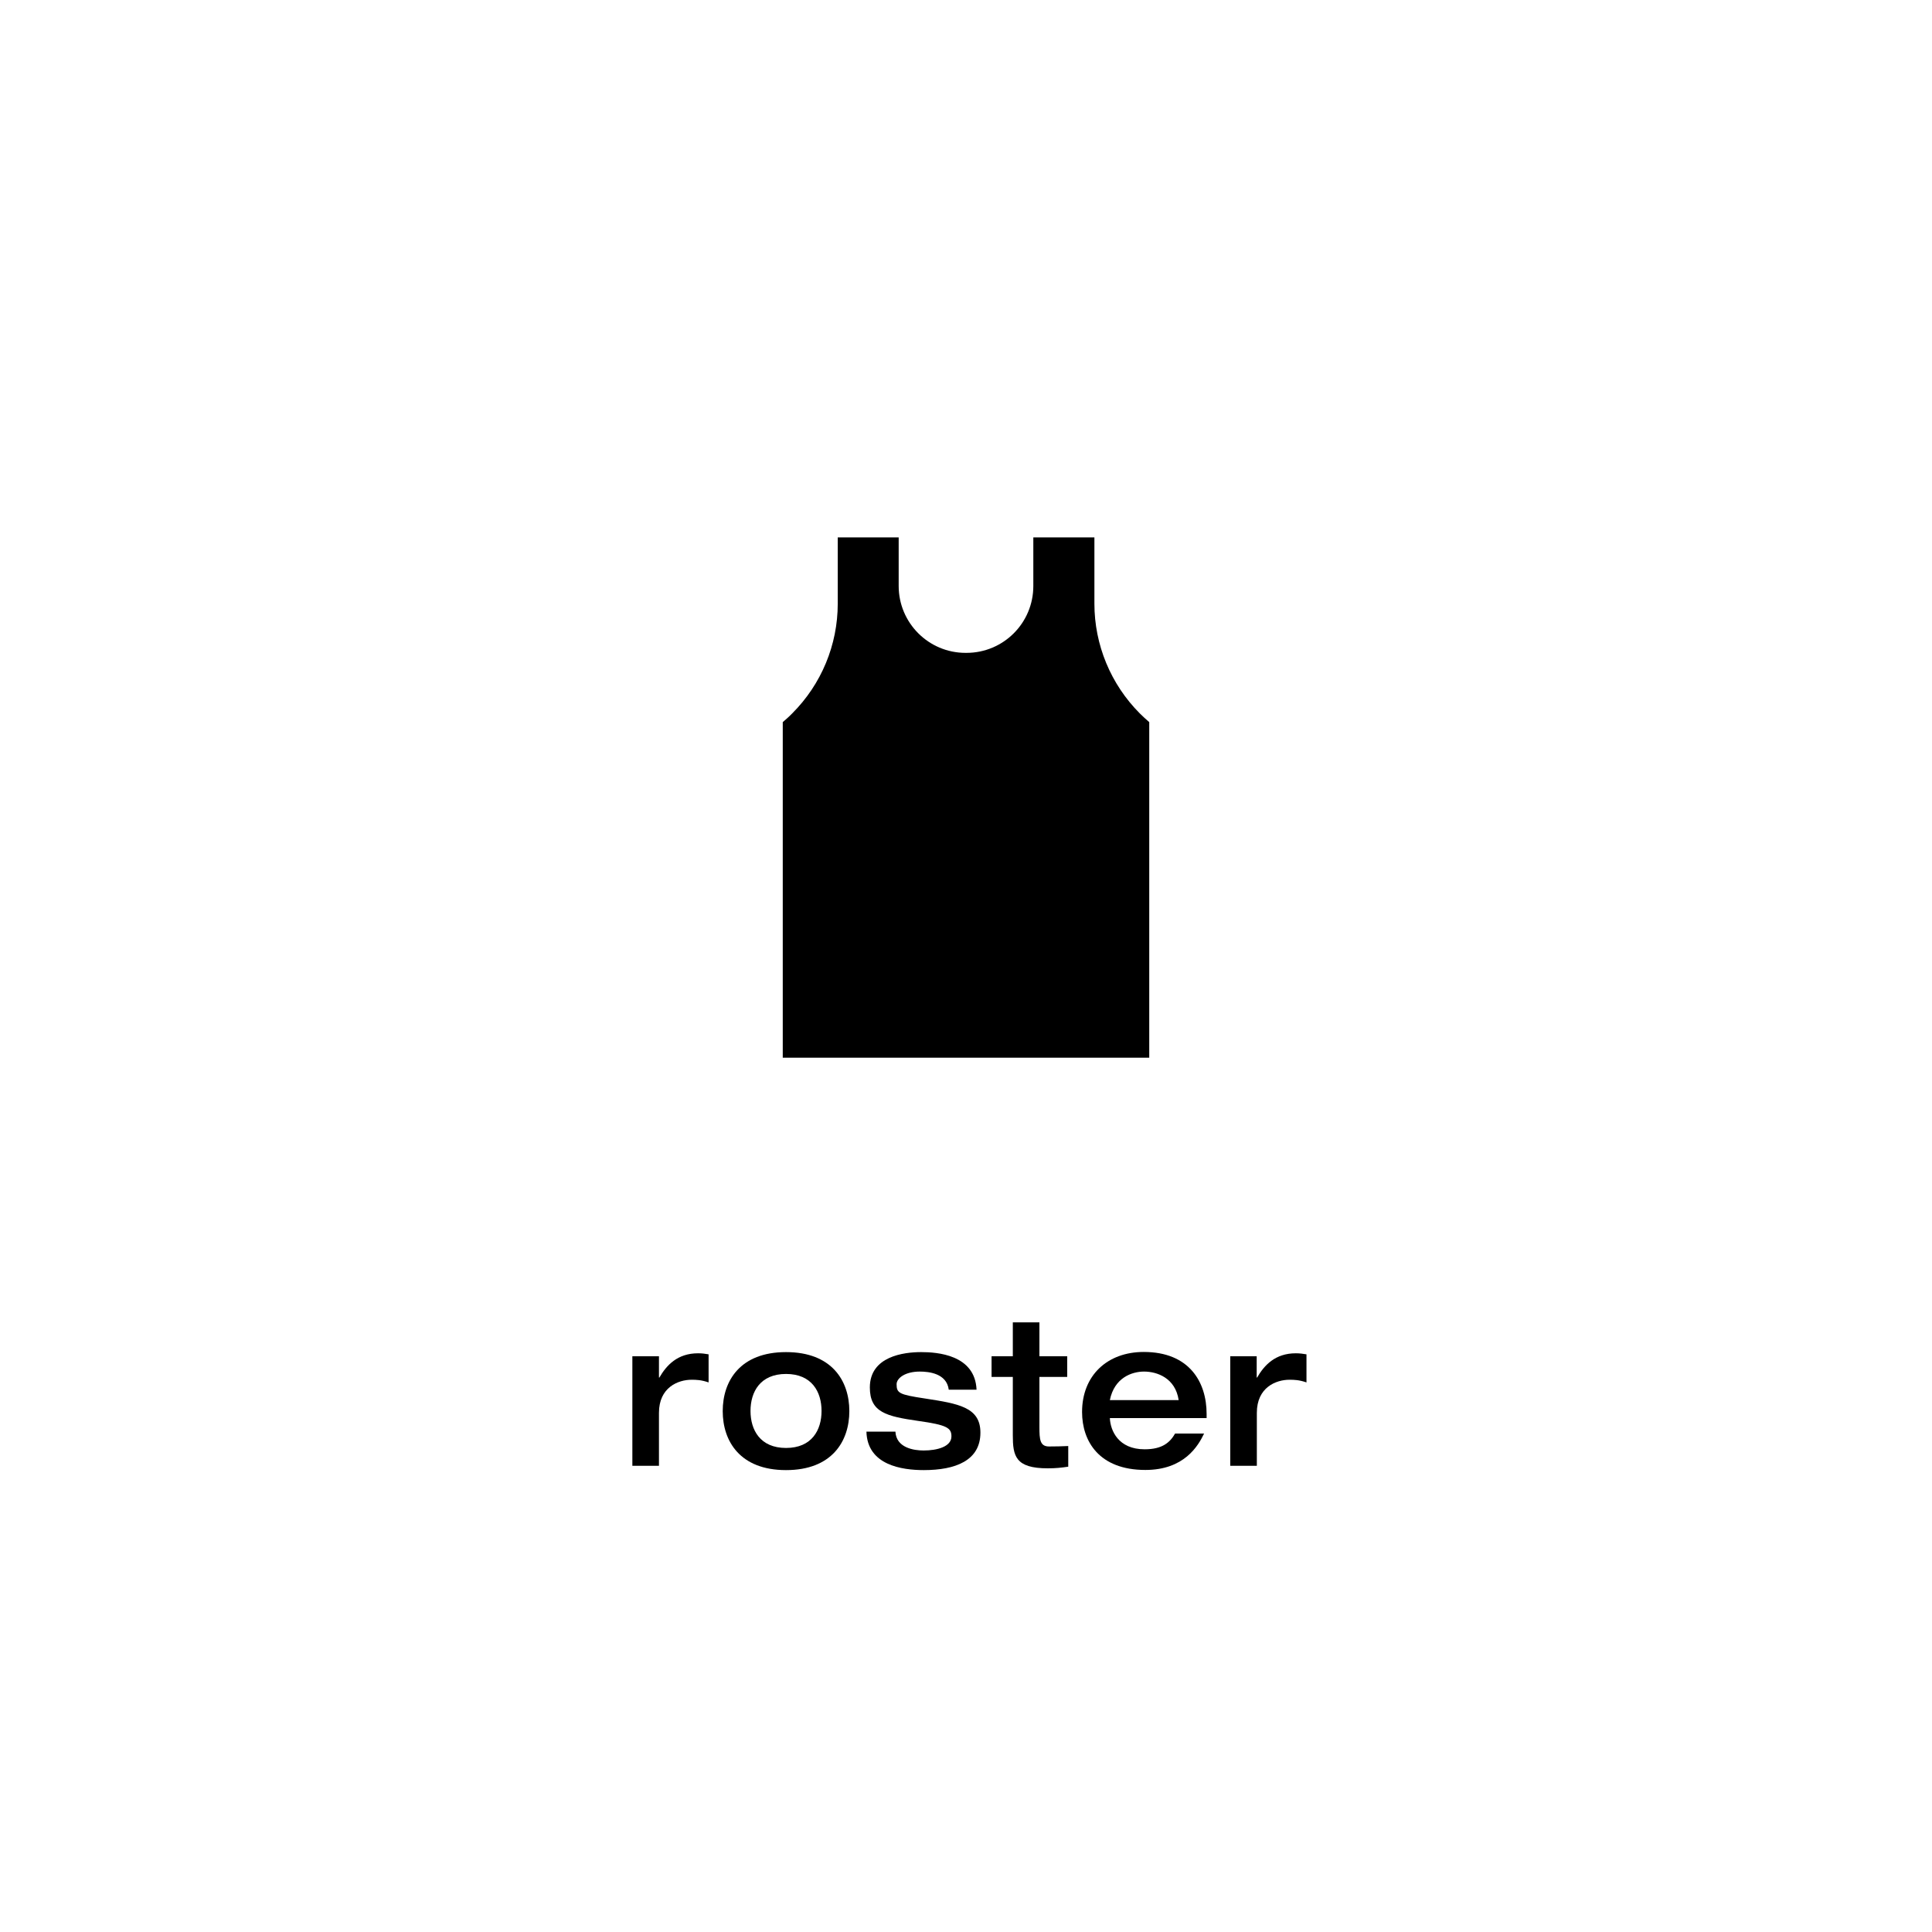 <?xml version="1.0" encoding="UTF-8"?><svg id="uuid-055b19a4-8545-4398-9fa8-6ac44149dbb1" xmlns="http://www.w3.org/2000/svg" viewBox="0 0 130 130"><g id="uuid-ab0ab943-0665-4622-b293-6ec1d9e6c6d2"><rect width="130" height="130" fill="none"/><path d="M42.55,91.26h1.79v1.43h.03c.48-.83,1.22-1.63,2.6-1.63.27,0,.48.03.71.07v1.89c-.49-.17-.83-.18-1.14-.18-.91,0-2.2.51-2.2,2.23v3.56h-1.79v-7.38Z"/><path d="M52.89,90.98c3.08,0,4.26,1.93,4.26,3.97s-1.18,3.97-4.26,3.97-4.26-1.93-4.26-3.97,1.18-3.97,4.26-3.97ZM52.89,97.43c1.74,0,2.39-1.21,2.39-2.49s-.65-2.49-2.39-2.49-2.39,1.21-2.39,2.49.65,2.49,2.39,2.49Z"/><path d="M60.25,96.32c.05,1.11,1.25,1.28,1.9,1.28.9,0,1.87-.25,1.87-.95,0-.57-.3-.77-2.24-1.04-2.13-.31-3.25-.57-3.25-2.25,0-2.1,2.29-2.38,3.45-2.38,1.07,0,3.63.17,3.73,2.53h-1.87c-.14-1.1-1.34-1.22-1.95-1.22-1.01,0-1.56.46-1.56.85,0,.6.17.7,1.9.96,2.26.35,3.74.58,3.74,2.3,0,1.88-1.68,2.52-3.81,2.52-1.47,0-3.8-.33-3.86-2.59h1.95Z"/><path d="M68.15,92.65h-1.43v-1.39h1.43v-2.28h1.79v2.28h1.87v1.39h-1.87v3.37c0,.85.04,1.31.65,1.31.44,0,.86-.01,1.29-.03v1.39c-.48.07-.83.11-1.38.11-2.18,0-2.35-.83-2.35-2.23v-3.92Z"/><path d="M74.68,95.43c.04.82.56,2.09,2.34,2.09,1.18,0,1.7-.45,2.05-1.06h1.95c-.39.82-1.33,2.45-3.95,2.45-3.11,0-4.26-1.93-4.26-3.9,0-2.46,1.7-4.04,4.15-4.04,3.06,0,4.23,2.02,4.23,4.17v.28h-6.5ZM79.31,94.21c-.22-1.48-1.44-1.92-2.33-1.92-.83,0-2,.42-2.3,1.92h4.63Z"/><path d="M82.77,91.26h1.79v1.43h.03c.48-.83,1.22-1.63,2.6-1.63.27,0,.48.03.72.07v1.89c-.49-.17-.83-.18-1.14-.18-.91,0-2.2.51-2.2,2.23v3.56h-1.79v-7.38Z"/><path d="M77.32,71.17h-24.65v-22.58c.22-.19.44-.38.64-.59,1.96-1.96,3.06-4.61,3.06-7.38v-4.46h4.1v3.27c0,2.48,2.01,4.5,4.5,4.5h.06c2.49,0,4.5-2.01,4.5-4.5v-3.27h4.11v4.46c0,2.77,1.1,5.42,3.05,7.38.21.21.42.4.64.59v22.58Z" fill-rule="evenodd"/></g></svg>